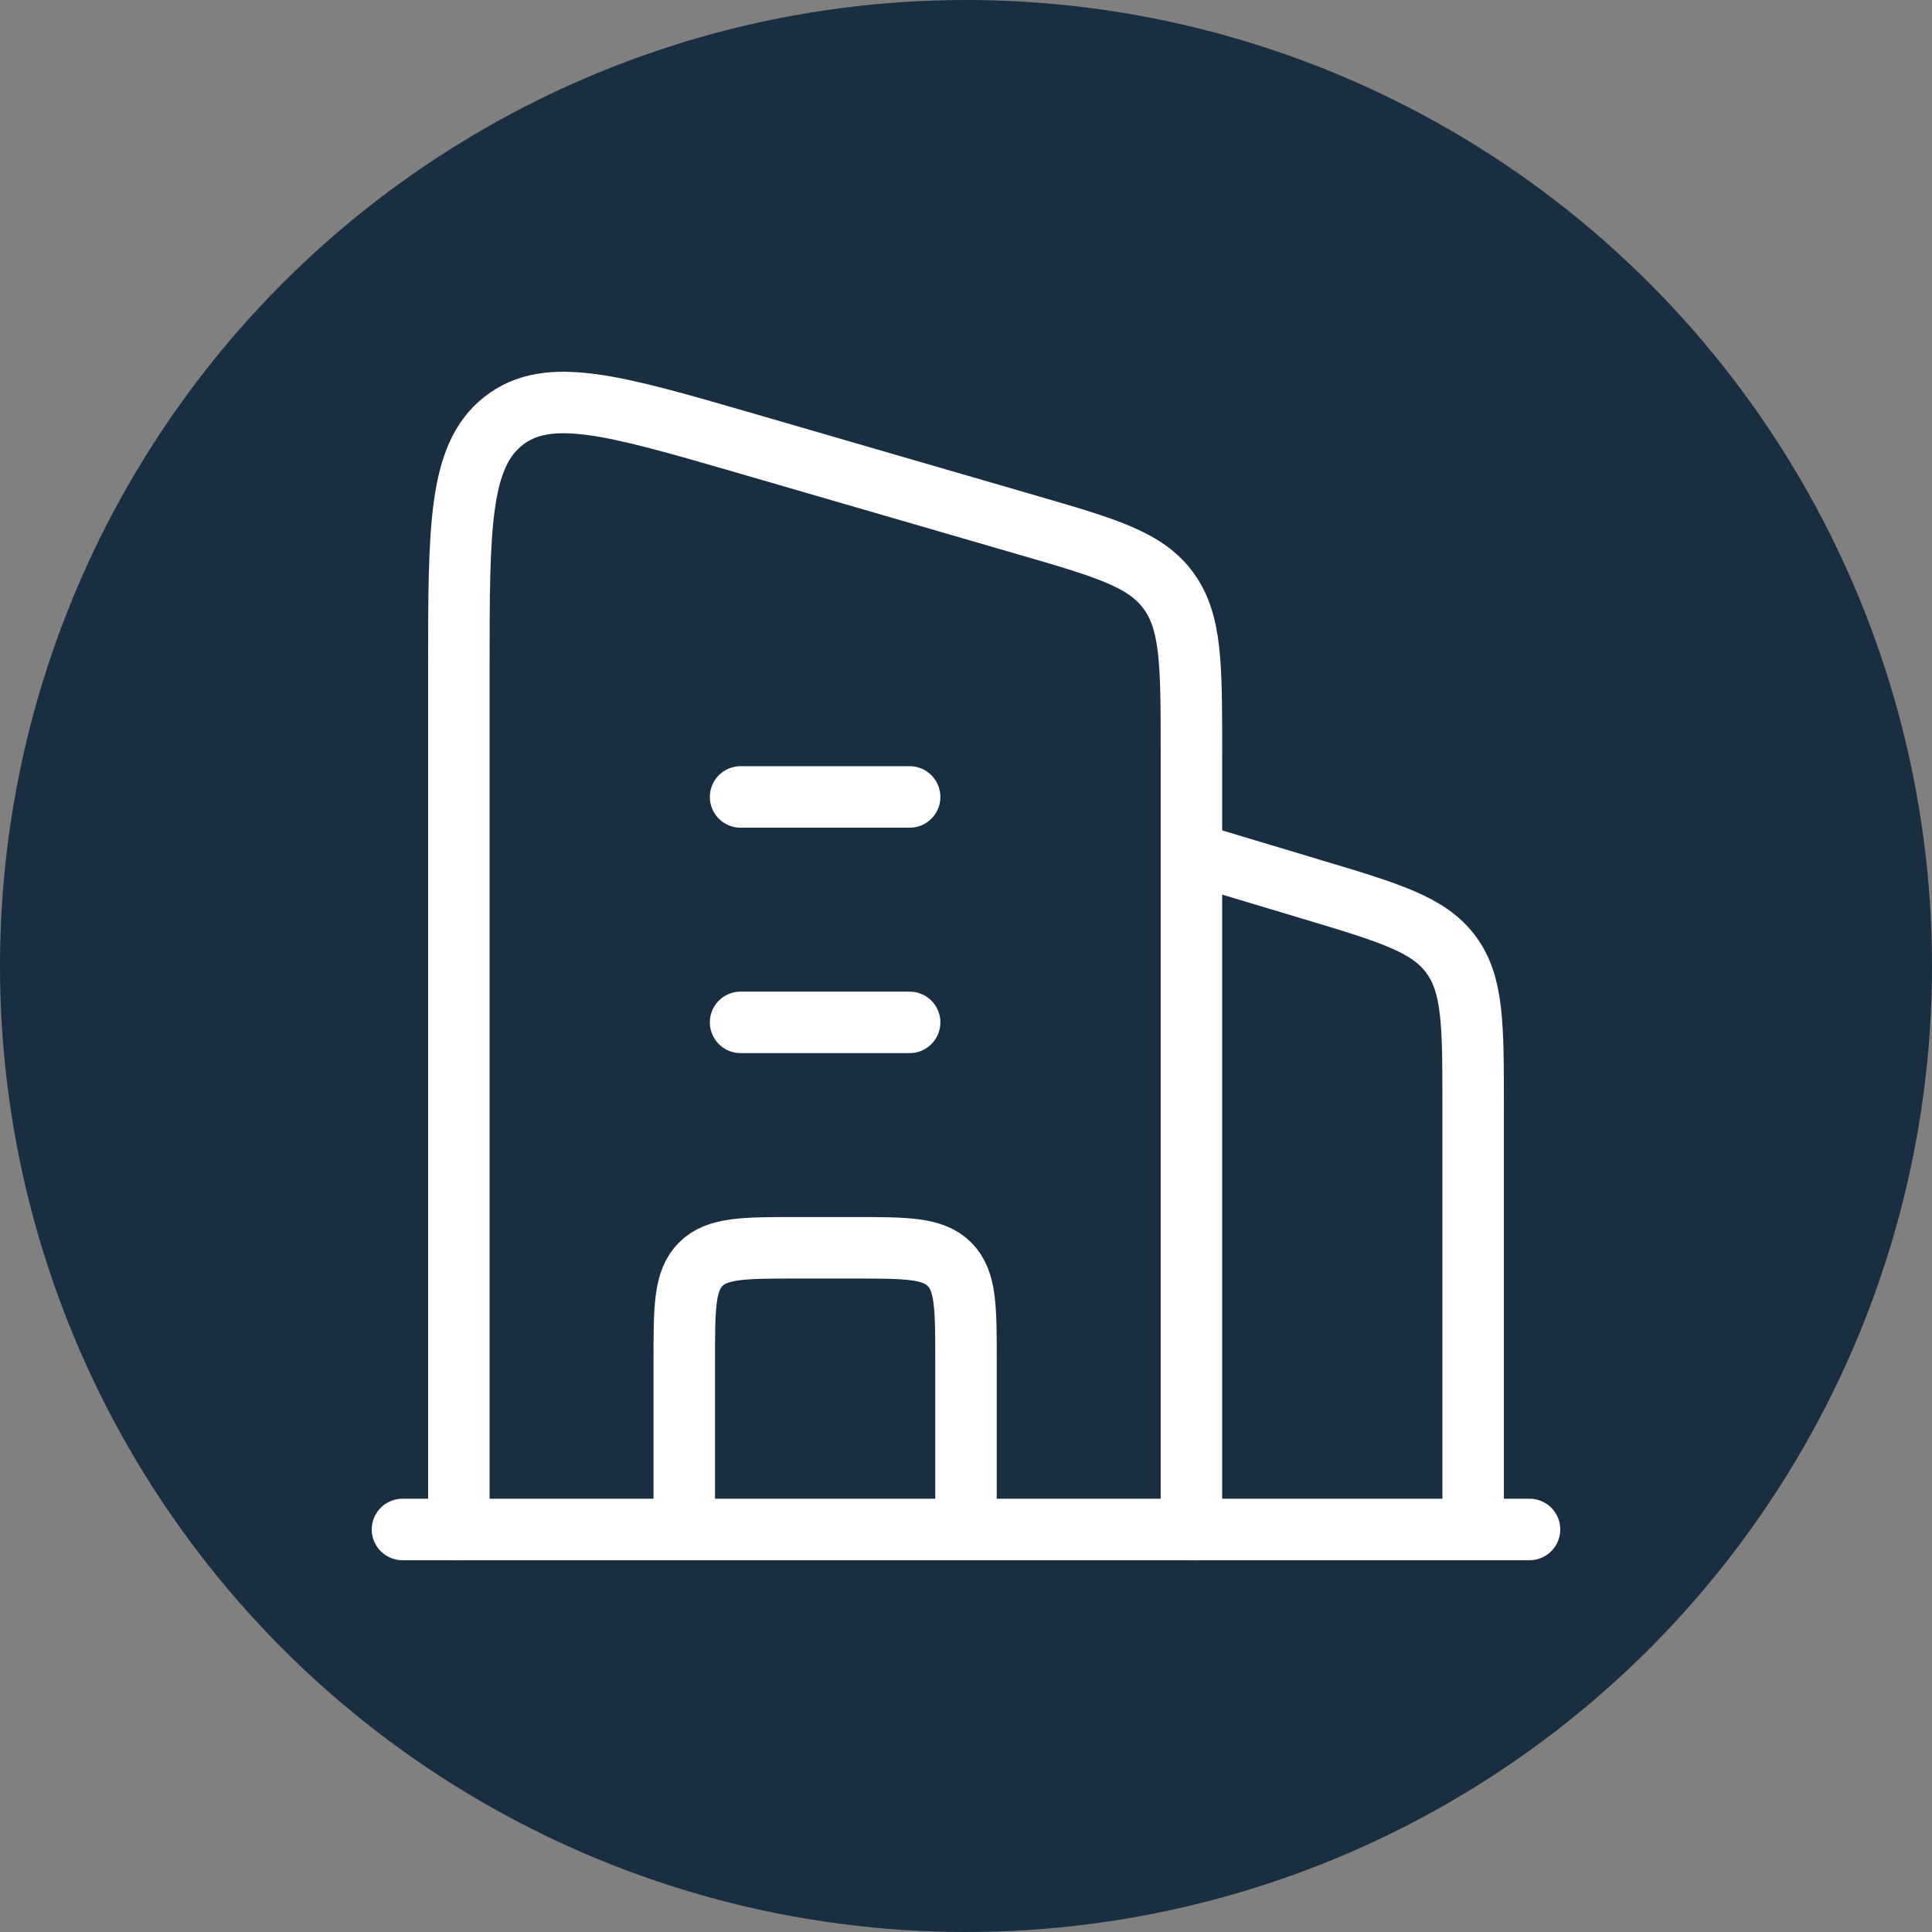 <svg width="40" height="40" viewBox="0 0 40 40" fill="none" xmlns="http://www.w3.org/2000/svg">
<rect x="0" y="0" width="40" height="40" fill="#808080" stroke="none"/>
<circle cx="20" cy="20" r="20" fill="#192E41"/>
<path d="M24.667 17.666L27.174 18.419C28.776 18.899 29.578 19.14 30.039 19.76C30.5 20.38 30.5 21.216 30.5 22.889V31.666" stroke="white" stroke-width="1.273" stroke-linejoin="round"/>
<path d="M15.333 16.5H18.833M15.333 21.167H18.833" stroke="white" stroke-width="1.273" stroke-linecap="round" stroke-linejoin="round"/>
<path d="M20 31.667V28.167C20 27.067 20 26.517 19.658 26.175C19.317 25.834 18.767 25.834 17.667 25.834H16.5C15.4 25.834 14.85 25.834 14.508 26.175C14.167 26.517 14.167 27.067 14.167 28.167V31.667" stroke="white" stroke-width="1.273" stroke-linejoin="round"/>
<path d="M8.333 31.666H31.667" stroke="white" stroke-width="1.273" stroke-linecap="round"/>
<path d="M9.5 31.667V13.837C9.5 10.908 9.5 9.443 10.423 8.716C11.346 7.99 12.705 8.384 15.424 9.173L21.257 10.867C22.898 11.343 23.718 11.581 24.192 12.23C24.667 12.879 24.667 13.762 24.667 15.53V31.667" stroke="white" stroke-width="1.273" stroke-linecap="round" stroke-linejoin="round"/>
</svg>
